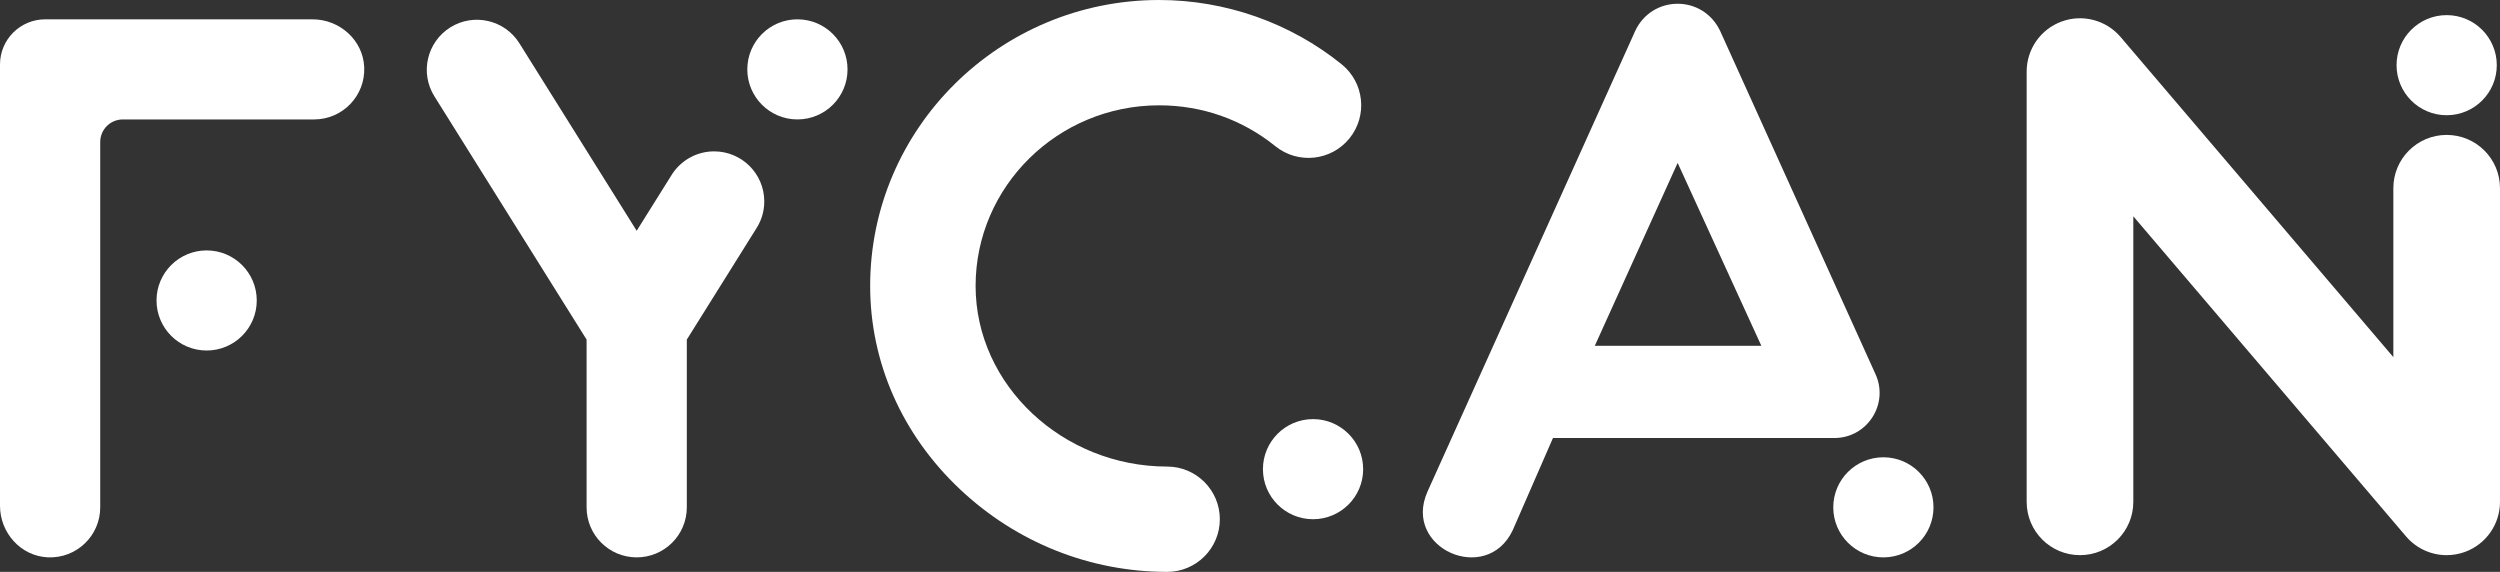 <svg width="800" height="183" viewBox="0 0 800 183" fill="none" xmlns="http://www.w3.org/2000/svg">
<rect x="0" y="0" width="800" height="183" fill="#333333" stroke="none"/>
<g clip-path="url(#clip0_2014_59)">
<path d="M100.026 6.185H32.073H14.462C6.475 6.185 0 12.651 0 20.628V161.845C0 170.497 6.656 177.967 15.31 178.348C24.497 178.753 32.071 171.434 32.071 162.348V45.441C32.071 41.451 35.309 38.219 39.301 38.219H100.528C109.625 38.219 116.953 30.654 116.548 21.479C116.167 12.834 108.688 6.187 100.026 6.187V6.185Z" fill="white"/>
<path d="M373.477 183C348.803 183 325.251 173.601 307.162 156.535C288.649 139.071 278.453 115.974 278.453 91.498C278.453 41.047 319.929 0 370.912 0C392.149 0 412.893 7.305 429.323 20.569C436.569 26.42 437.696 37.03 431.838 44.268C425.983 51.505 415.359 52.631 408.111 46.78C397.514 38.225 384.65 33.703 370.91 33.703C338.533 33.703 312.193 59.631 312.193 91.502C312.193 123.373 340.257 149.301 373.475 149.301C382.792 149.301 390.346 156.846 390.346 166.151C390.346 175.457 382.792 183.002 373.475 183.002L373.477 183Z" fill="white"/>
<path d="M420.174 166.149C429.031 166.149 436.21 158.979 436.21 150.133C436.21 141.288 429.031 134.117 420.174 134.117C411.318 134.117 404.139 141.288 404.139 150.133C404.139 158.979 411.318 166.149 420.174 166.149Z" fill="white"/>
<path d="M602.682 178.363C611.538 178.363 618.718 171.192 618.718 162.347C618.718 153.501 611.538 146.33 602.682 146.33C593.826 146.33 586.647 153.501 586.647 162.347C586.647 171.192 593.826 178.363 602.682 178.363Z" fill="white"/>
<path d="M66.124 112.164C74.981 112.164 82.16 104.994 82.16 96.148C82.16 87.303 74.981 80.132 66.124 80.132C57.268 80.132 50.089 87.303 50.089 96.148C50.089 104.994 57.268 112.164 66.124 112.164Z" fill="white"/>
<path d="M255.175 38.218C264.031 38.218 271.211 31.047 271.211 22.202C271.211 13.356 264.031 6.185 255.175 6.185C246.319 6.185 239.14 13.356 239.14 22.202C239.14 31.047 246.319 38.218 255.175 38.218Z" fill="white"/>
<path d="M228.527 48.438C222.996 48.438 218.115 51.242 215.224 55.504C215.079 55.72 214.947 55.938 214.813 56.154L203.74 73.848L166.212 13.859C161.513 6.348 151.619 4.074 144.11 8.755C136.602 13.449 134.314 23.331 139.013 30.83L187.711 108.669V162.35C187.711 171.196 194.881 178.359 203.74 178.359C212.598 178.359 219.779 171.198 219.779 162.35V108.669L241.831 73.414C241.976 73.198 242.121 72.98 242.242 72.752C243.724 70.332 244.567 67.503 244.567 64.458C244.567 55.612 237.384 48.438 228.527 48.438Z" fill="white"/>
<path d="M782.935 36.871C791.791 36.871 798.97 29.7 798.97 20.855C798.97 12.009 791.791 4.839 782.935 4.839C774.079 4.839 766.899 12.009 766.899 20.855C766.899 29.7 774.079 36.871 782.935 36.871Z" fill="white"/>
<path d="M550.492 10.001C544.937 -1.856 528.524 -1.603 523.221 10.001L456.797 157.314C448.711 175.477 475.74 187.333 484.067 169.676L496.949 140.163H587.001C597.505 140.163 604.505 129.33 600.178 119.77L550.492 10.001ZM510.337 110.647L536.849 52.128L563.627 110.647H510.337Z" fill="white"/>
<path d="M782.939 177.651C778.03 177.651 773.246 175.534 769.939 171.652L682.66 69.216V160.606C682.66 170.02 675.02 177.649 665.597 177.649C656.174 177.649 648.533 170.018 648.533 160.606V22.89C648.533 15.745 652.993 9.36 659.706 6.894C666.418 4.429 673.959 6.403 678.593 11.844L765.871 114.28V60.214C765.871 50.801 773.512 43.172 782.935 43.172C792.358 43.172 799.998 50.803 799.998 60.214V160.604C799.998 167.749 795.539 174.134 788.825 176.601C786.902 177.307 784.908 177.649 782.937 177.649L782.939 177.651Z" fill="white"/>
</g>
<defs>
<clipPath id="clip0_2014_59">
<rect width="800" height="183" fill="white"/>
</clipPath>
</defs>
</svg>
